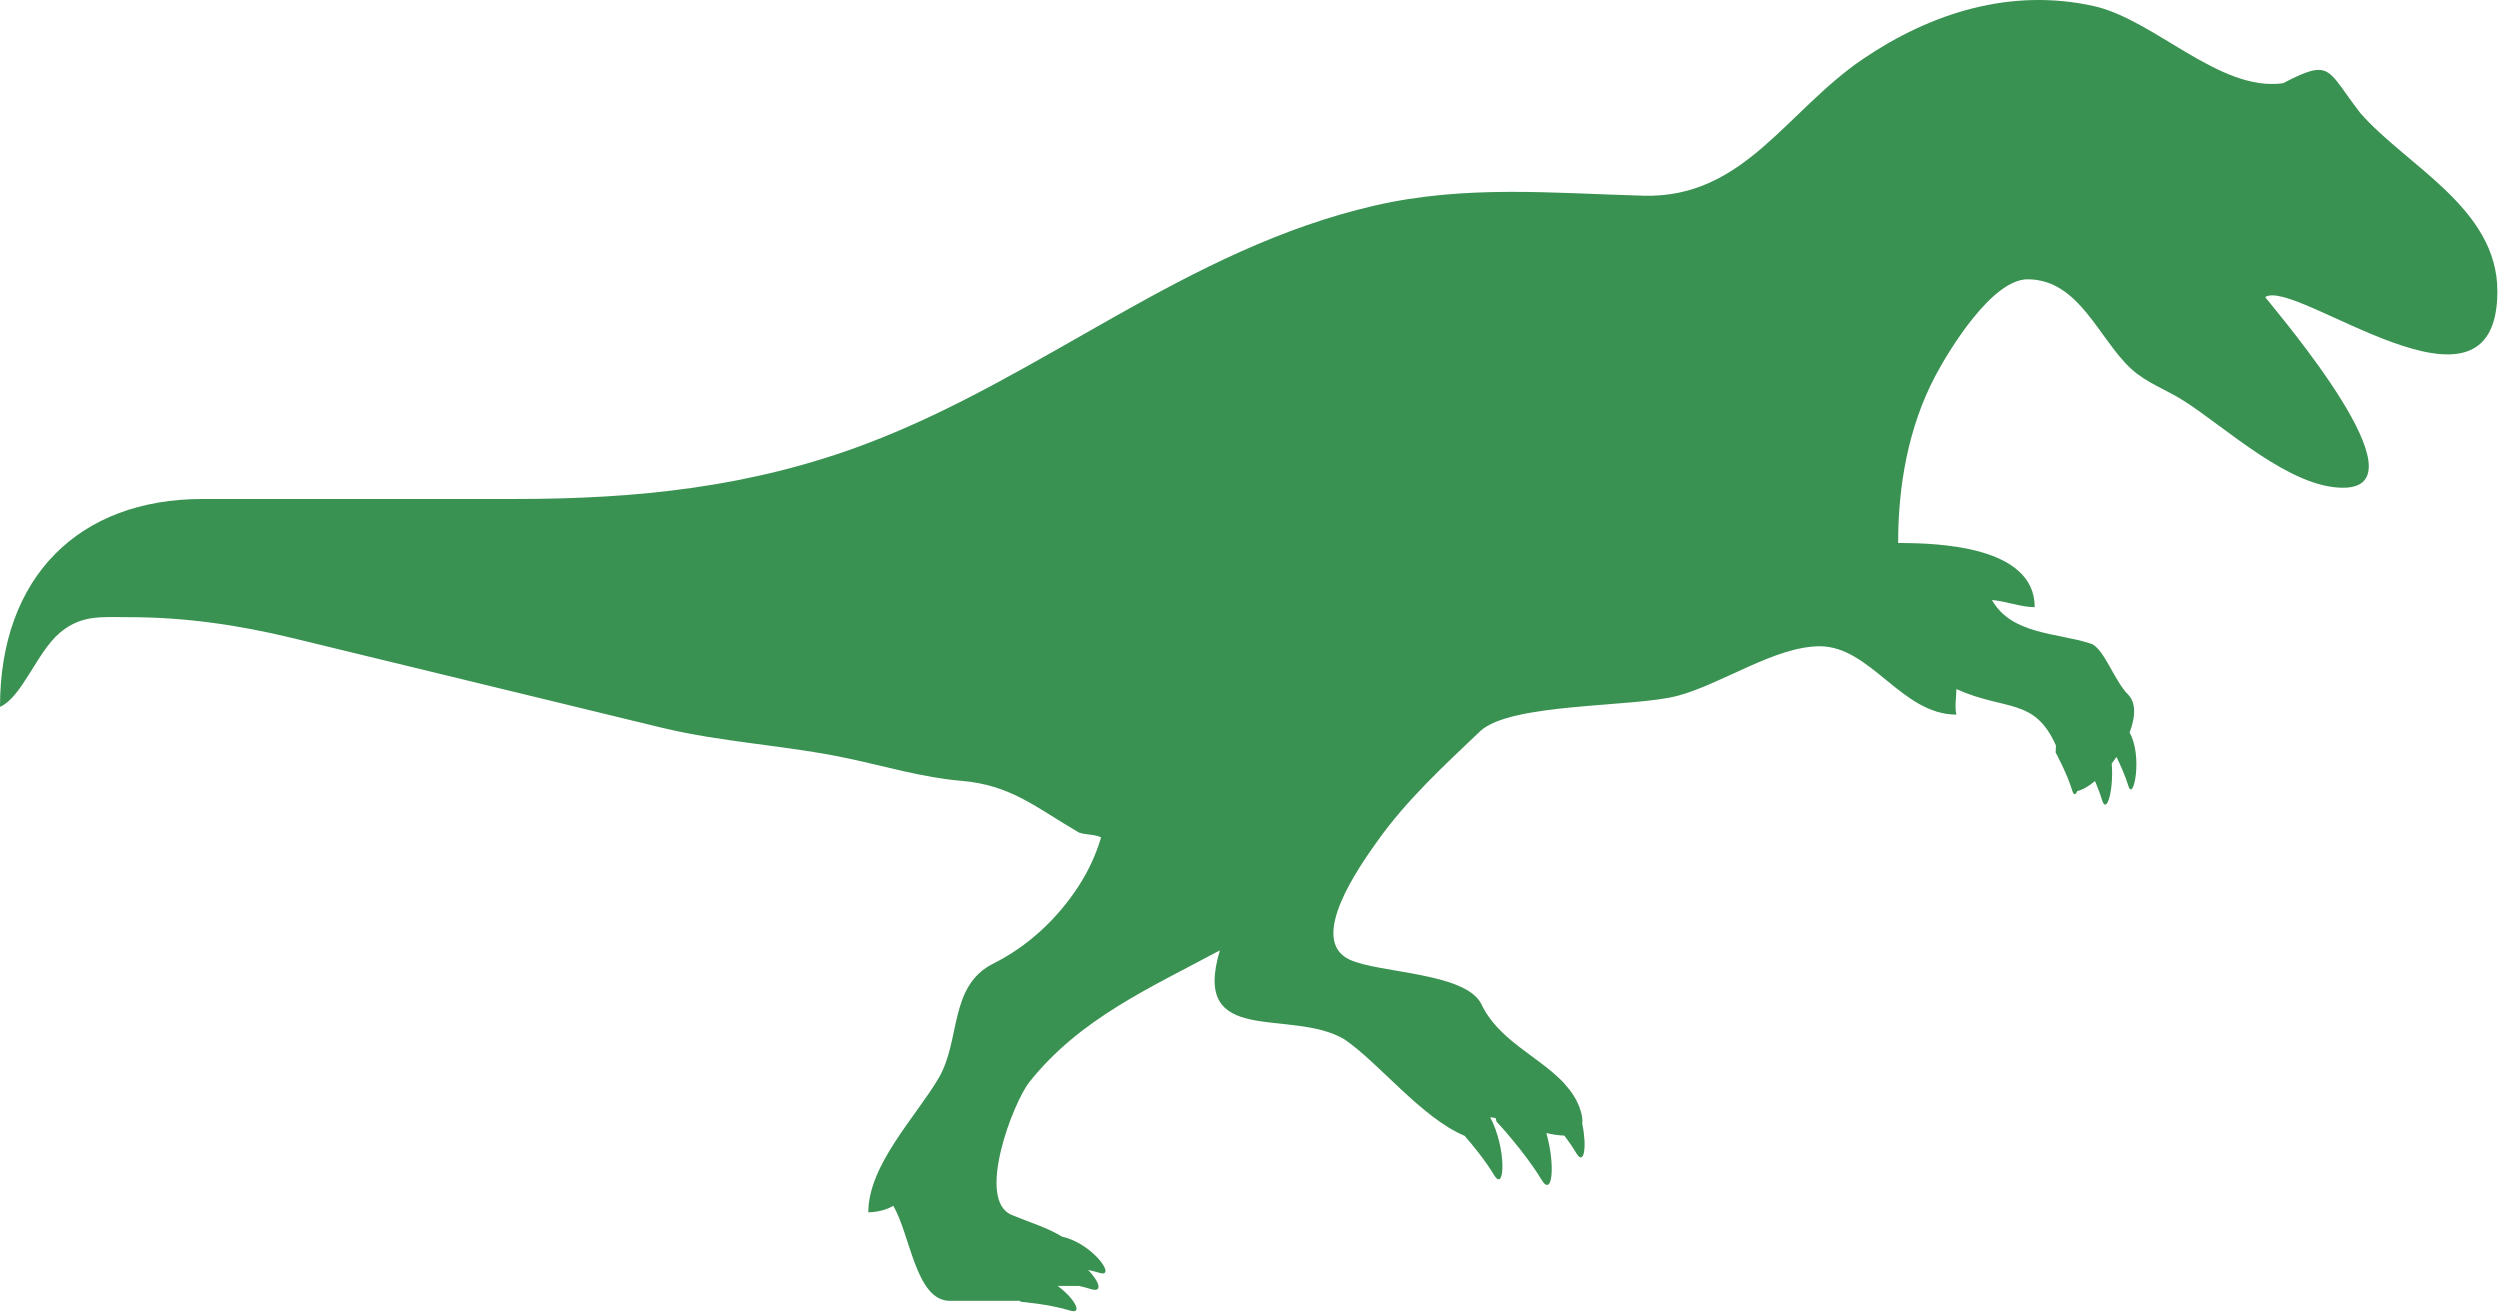 <?xml version="1.0" encoding="UTF-8"?> <svg xmlns="http://www.w3.org/2000/svg" width="563" height="296" viewBox="0 0 563 296" fill="none"> <path d="M531.522 25.431C523.883 15.553 525.12 13.048 514.136 18.743C499.865 20.755 485.136 4.365 471.472 1.354C452.904 -2.743 435.013 2.814 419.578 13.255C402.242 25.001 392.699 44.692 370.099 44.075C349.467 43.5 329.964 41.602 309.569 46.299C267.068 56.087 235.227 84.692 195.292 99.861C169.2 109.767 143.411 112.37 115.944 112.37C92.488 112.37 69.053 112.37 45.601 112.37C17.866 112.371 0 129.821 0 159.181C4.933 157.043 8.311 146.872 13.444 142.531C18.319 138.398 22.836 138.985 28.895 138.985C41.694 138.985 53.681 140.732 66.019 143.726C93.644 150.437 121.278 157.145 148.92 163.852C162.714 167.209 177.203 167.842 191.136 170.825C199.48 172.608 207.942 175.126 216.477 175.84C227.677 176.766 233.364 181.895 242.626 187.272C243.393 188.011 246.775 187.807 247.962 188.607C246.775 192.577 245.049 196.273 242.78 199.733C238.076 206.946 231.429 213.131 223.759 216.962C213.604 222.009 216.448 234.2 211.352 242.846C206.26 251.479 195.542 262.393 195.542 273.005C197.337 273.005 199.659 272.499 201.156 271.54C205.004 277.999 206.232 292.943 213.885 292.943C219.14 292.943 224.383 292.943 229.634 292.943C229.801 293.083 229.907 293.168 229.907 293.168C229.907 293.168 236.324 293.69 241.017 295.147C243.955 296.06 241.992 292.368 238.193 289.598C239.809 289.598 241.424 289.598 243.04 289.598C243.93 289.81 244.807 290.038 245.635 290.295C248.406 291.156 247.642 288.712 245.056 285.983C245.905 286.178 246.749 286.387 247.541 286.631C251.715 287.929 245.995 279.948 239.173 278.5C236.06 276.525 231.947 275.317 227.839 273.604C219.679 270.234 228.211 248.198 231.821 243.669C243.134 229.45 258.773 222.579 274.714 214.023C268.117 236.091 290.745 226.846 302.805 234.085C310.508 239.344 320.222 251.779 329.834 255.79C331.581 257.794 334.457 261.269 336.473 264.628C338.961 268.774 339.272 258.528 335.591 251.608C335.902 251.608 336.346 251.694 336.848 251.808C336.942 252.277 337.011 252.579 337.011 252.579C337.011 252.579 343.339 259.332 347.138 265.66C349.586 269.74 350.317 262.584 348.243 255.166C349.696 255.492 351.087 255.717 352.291 255.729C353.241 257.005 354.184 258.356 354.983 259.69C356.75 262.636 357.407 258.307 356.326 253.073C356.431 252.2 356.302 251.106 355.807 249.678C355.089 247.601 353.91 245.834 352.474 244.231C352.204 243.901 351.919 243.599 351.621 243.309C346.031 237.695 337.267 234.019 333.57 226.055C329.898 218.976 310.711 219.201 303.982 216.128C294.357 211.722 306.059 195.218 310.241 189.347C316.745 180.2 325.182 172.419 333.298 164.703C340.099 158.236 367.622 159.343 377.696 156.719C387.569 154.145 399.772 145.54 409.809 145.54C421.315 145.54 428.23 160.93 440.577 160.93C440.161 159.175 440.577 156.996 440.577 155.181C451.675 160.175 458.153 156.996 463.005 167.899C462.936 168.788 462.94 169.478 462.94 169.478C462.94 169.478 465.437 174.019 466.673 178.053C467.02 179.188 467.444 179.032 467.799 178.159C469.035 177.857 470.41 177.046 471.797 175.894C472.381 177.282 472.947 178.75 473.384 180.182C474.425 183.585 476.049 177.836 475.559 171.937C475.93 171.459 476.289 170.97 476.636 170.468C477.464 172.165 478.586 174.629 479.296 176.955C480.476 180.807 482.572 170.133 479.582 164.976C480.903 161.545 481.12 158.277 479.21 156.372C476.126 153.283 473.772 145.923 470.871 144.952C463.339 142.455 453.037 142.994 448.59 135.119C451.748 135.389 455.085 136.731 458.219 136.731C458.219 122.912 436.248 122.284 427.46 122.284C427.46 109.363 429.744 96.213 435.819 84.687C438.924 78.787 448.627 62.9 456.611 62.9C468.247 62.9 472.67 76.397 479.945 83.071C483.343 86.2 487.913 87.779 491.781 90.256C501.311 96.323 515.649 109.84 527.639 109.84C546.538 109.84 513.6 71.357 510.119 66.906C516.884 62.398 562.409 99.048 562.409 65.572C562.416 46.851 541.897 37.34 531.522 25.431Z" fill="#3A9252"></path> </svg> 